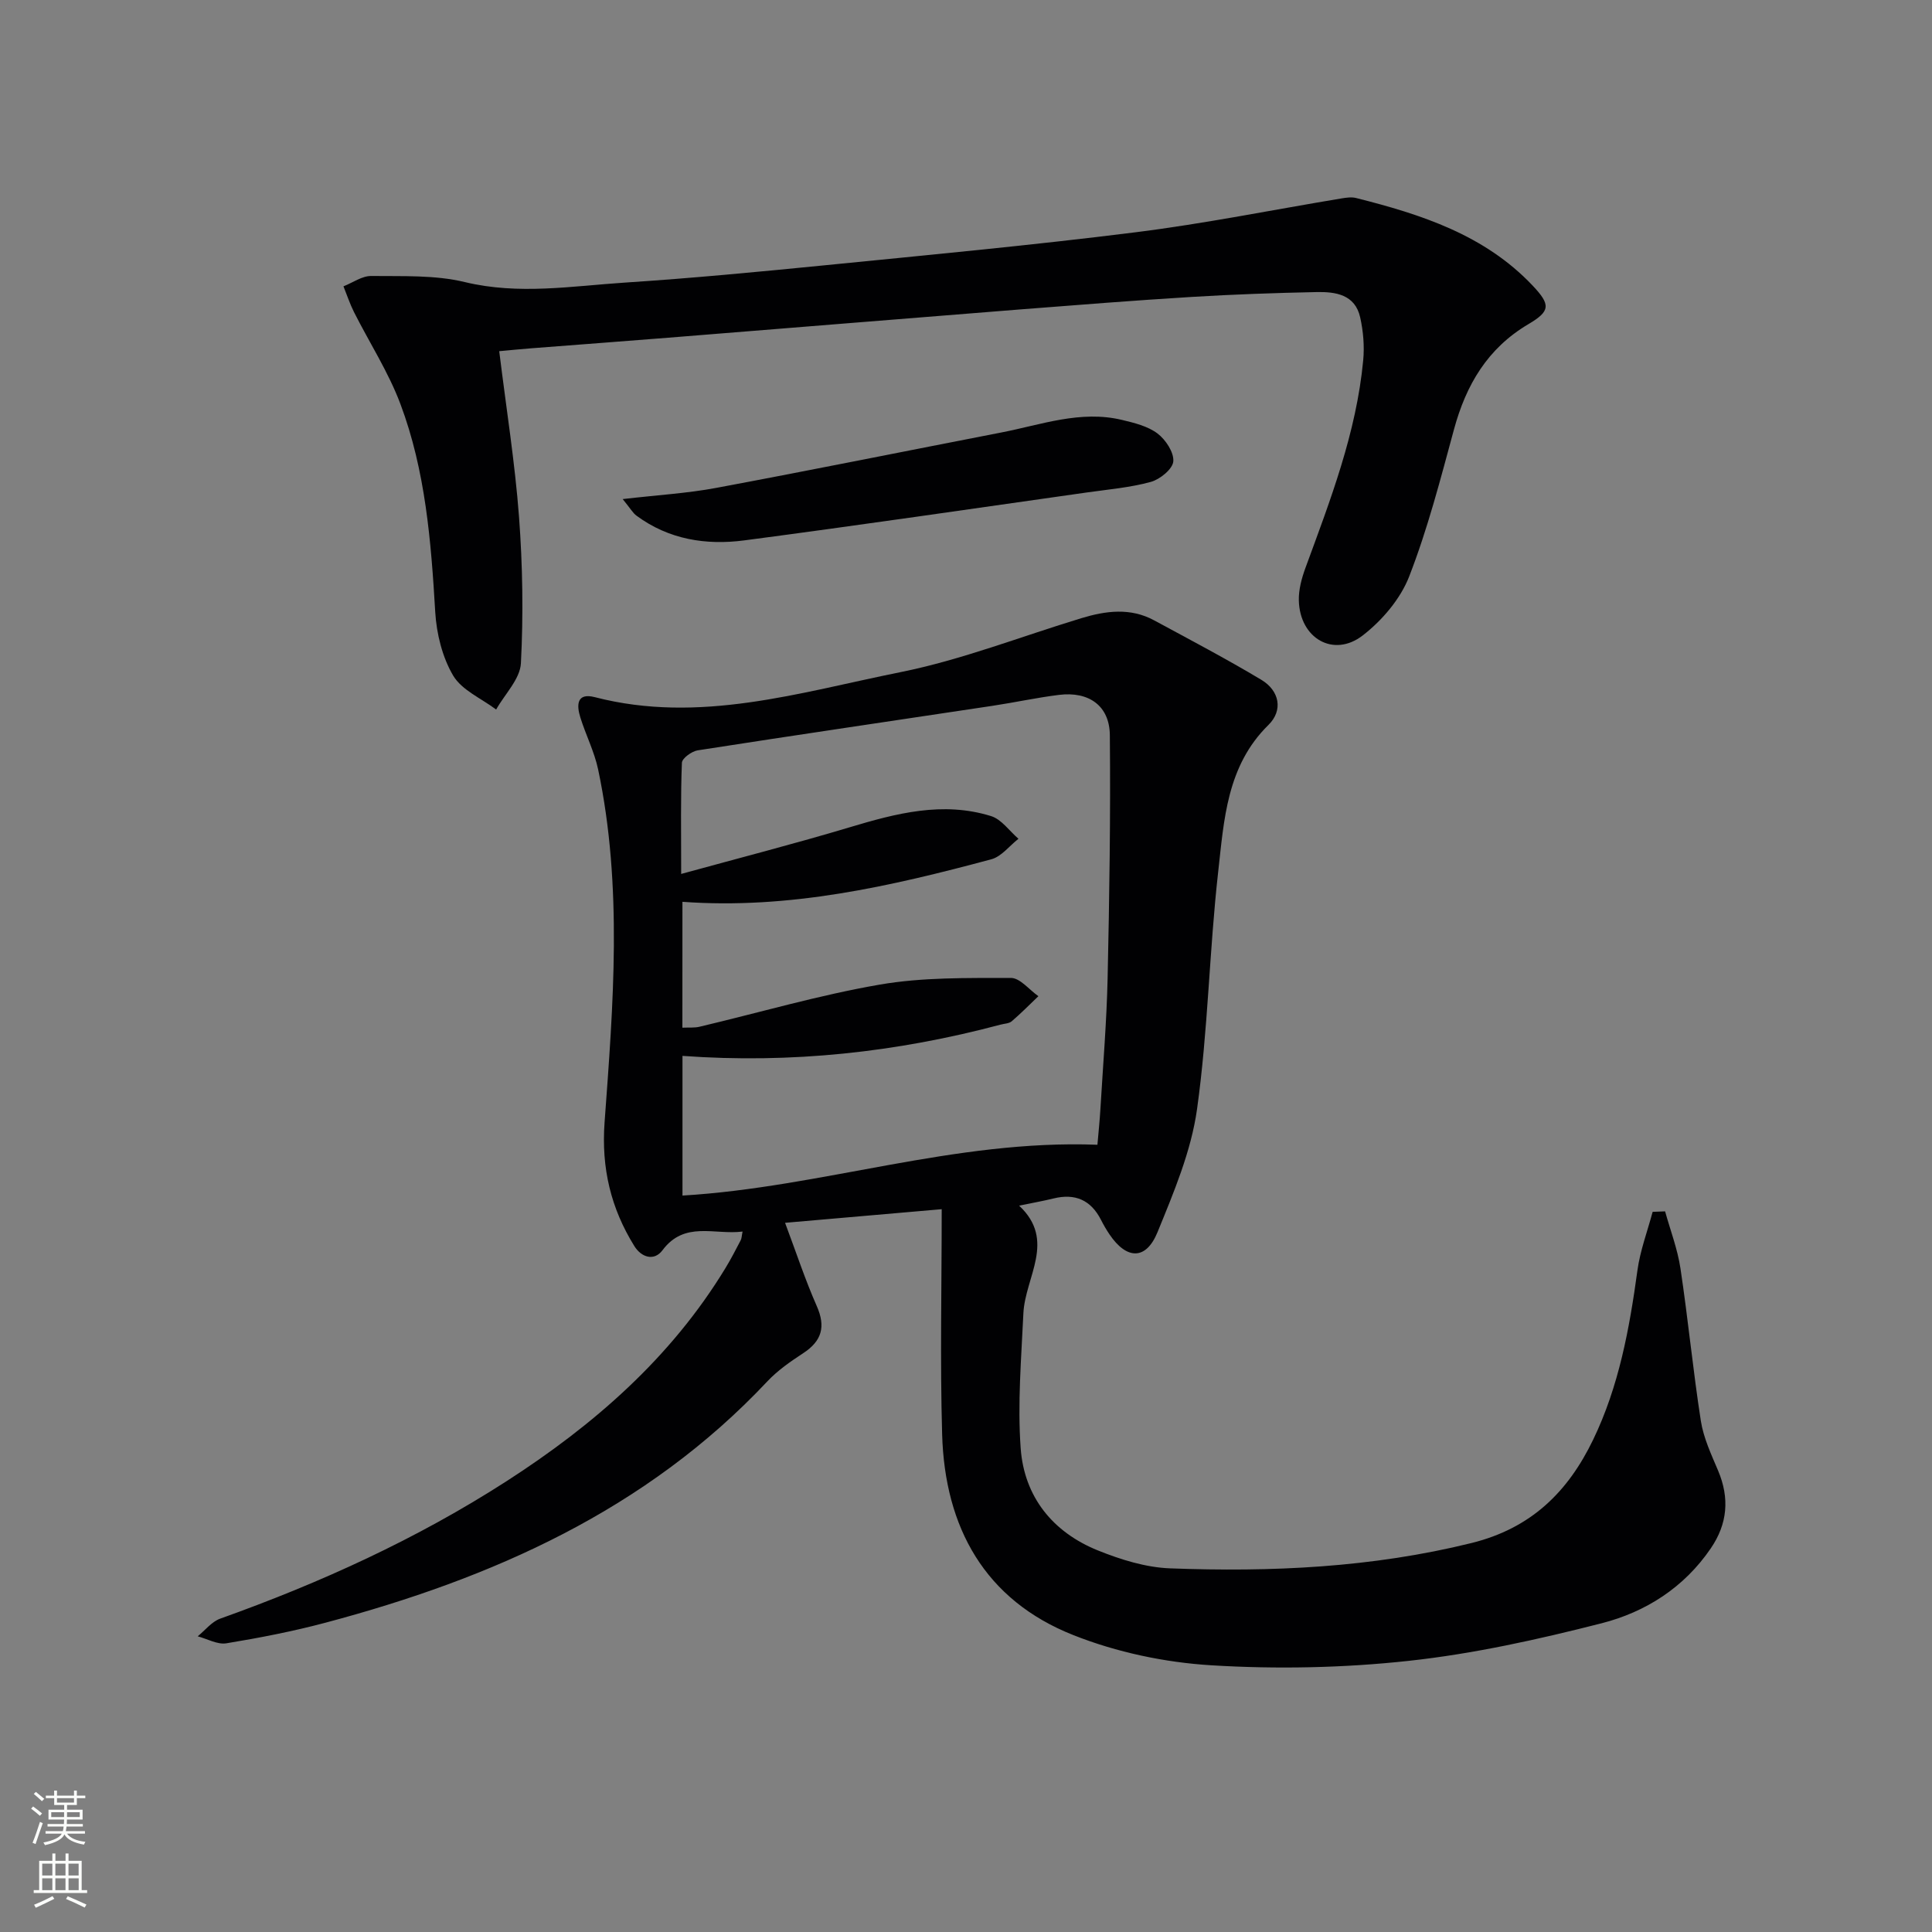 <svg enable-background="new 0 0 400 400" viewBox="0 0 400 400" xmlns="http://www.w3.org/2000/svg"><rect x="0" y="0" width="400" height="400" fill="#808080" stroke="none"/><g fill="#010103"><path d="m153.74 254.98c-5.82.74-11.99-2.27-16.58 3.87-1.73 2.32-4.37 1.49-5.83-.87-4.86-7.83-6.85-16.14-6.16-25.6 1.79-24.36 3.78-48.81-1.33-73.06-.78-3.69-2.56-7.16-3.69-10.79-.79-2.52-.79-5.17 3-4.19 21.68 5.61 42.45-.99 63.24-5.17 12.74-2.56 25.02-7.4 37.52-11.19 5.05-1.53 10.13-2.2 15.03.45 7.45 4.03 14.95 7.97 22.21 12.32 3.77 2.26 4.54 6.32 1.47 9.34-8.65 8.49-9.2 19.68-10.41 30.43-1.84 16.34-2.1 32.88-4.38 49.14-1.22 8.71-4.81 17.2-8.18 25.45-2.38 5.83-6.39 5.71-9.94.46-.65-.96-1.24-1.98-1.76-3.01-2.1-4.12-5.37-5.53-9.83-4.43-2.08.51-4.19.88-7.12 1.49 7.73 7.22 1.23 14.76.88 22.31-.43 9.3-1.23 18.67-.56 27.92.73 10.04 6.63 17.38 16.01 21.16 4.72 1.9 9.89 3.51 14.91 3.7 20.98.79 41.81-.15 62.41-5.24 12.38-3.06 19.99-10.61 25.2-21.41 5.33-11.05 7.51-22.96 9.16-35.02.56-4.11 2.07-8.1 3.15-12.14.86-.03 1.72-.07 2.58-.1 1.09 3.93 2.58 7.8 3.18 11.81 1.58 10.49 2.59 21.07 4.22 31.56.55 3.54 2.16 6.96 3.58 10.32 2.4 5.69 1.95 11-1.52 16.08-5.52 8.11-13.49 13.18-22.6 15.51-13.13 3.35-26.49 6.32-39.93 7.78-13.52 1.47-27.31 1.75-40.89.92-9.63-.59-19.57-2.69-28.53-6.24-18.37-7.26-26.64-22.32-27.19-41.56-.44-15.26-.09-30.55-.09-46.63-9.82.85-20.77 1.81-32.43 2.82 2.33 6.21 4.18 11.84 6.56 17.23 1.89 4.29 1.06 7.23-2.8 9.76-2.63 1.72-5.3 3.57-7.43 5.84-25.07 26.67-56.98 40.79-91.55 49.98-6.73 1.79-13.59 3.12-20.46 4.25-1.85.3-3.94-.92-5.93-1.45 1.55-1.25 2.9-3.03 4.67-3.66 20.74-7.41 40.68-16.49 59.22-28.42 18.1-11.65 34.09-25.56 45.41-44.21 1.12-1.84 2.11-3.77 3.11-5.68.22-.39.21-.9.4-1.83zm-12.46-42.21c1.34-.06 2.5.06 3.57-.2 12.43-2.94 24.74-6.55 37.3-8.72 8.87-1.53 18.08-1.36 27.14-1.38 1.9-.01 3.8 2.46 5.7 3.78-1.83 1.75-3.61 3.56-5.53 5.2-.57.48-1.56.48-2.35.7-21.48 5.72-43.31 8.09-65.81 6.46v28.92c28.79-1.71 56.35-11.65 85.91-10.52.2-2.39.48-4.98.63-7.59.53-8.96 1.28-17.92 1.48-26.89.37-16.77.62-33.56.46-50.33-.06-6.09-4.35-9.1-10.54-8.33-4.6.57-9.15 1.57-13.74 2.26-20.35 3.07-40.71 6.05-61.04 9.22-1.25.19-3.25 1.65-3.28 2.58-.28 7.1-.15 14.21-.15 23.01 12.3-3.38 23.64-6.29 34.85-9.65 9.66-2.9 19.31-5.43 29.3-2.33 2.17.67 3.8 3.08 5.68 4.7-1.87 1.46-3.52 3.69-5.63 4.25-20.84 5.59-41.82 10.41-63.94 8.8-.01 8.64-.01 17.22-.01 26.06z"/><path d="m103.36 72.71c1.47 11.98 3.26 23.11 4.1 34.32.75 10.06.91 20.21.39 30.28-.17 3.28-3.34 6.4-5.13 9.59-3.05-2.29-7.1-4-8.9-7.03-2.25-3.81-3.44-8.67-3.71-13.16-.86-14.65-2.02-29.25-7.21-43.07-2.48-6.61-6.41-12.68-9.61-19.03-.86-1.71-1.46-3.55-2.18-5.33 1.92-.75 3.85-2.17 5.76-2.14 6.47.08 13.16-.24 19.36 1.26 11.2 2.7 22.2.82 33.26.1 13.75-.9 27.49-2.21 41.21-3.57 21.48-2.14 42.99-4.15 64.4-6.84 14.3-1.79 28.47-4.66 42.7-7.02.98-.16 2.05-.31 2.98-.07 13.47 3.39 26.57 7.62 36.49 18.08 3.84 4.05 3.72 5.34-.86 8.05-8.46 5.01-12.88 12.57-15.38 21.78-2.78 10.24-5.44 20.58-9.27 30.43-1.81 4.66-5.61 9.12-9.62 12.22-6.05 4.68-13.03.6-13.23-7.22-.06-2.24.58-4.6 1.36-6.74 5.15-14.03 10.56-27.99 11.97-43.04.27-2.91.01-5.99-.63-8.85-1.06-4.75-5.11-5.32-9.03-5.24-8.64.18-17.29.48-25.92 1.01-11.77.72-23.52 1.65-35.28 2.57-24.35 1.93-48.69 3.92-73.04 5.87-9.44.76-18.89 1.45-28.34 2.19-2.11.16-4.23.38-6.64.6z"/><path d="m128.92 103.33c7.32-.85 13.4-1.2 19.33-2.31 19.72-3.68 39.38-7.66 59.07-11.48 8.25-1.6 16.38-4.66 24.98-2.6 2.55.61 5.33 1.29 7.35 2.81 1.69 1.28 3.43 3.92 3.27 5.78-.14 1.59-2.76 3.72-4.65 4.24-4.29 1.18-8.81 1.56-13.25 2.19-23.64 3.35-47.26 6.81-70.92 9.92-7.9 1.04-15.62-.17-22.3-5.1-.76-.54-1.24-1.45-2.88-3.45z"/></g><path d="m6.44 374.46.42-.45c.65.47 1.27.95 1.85 1.44l-.45.49c-.65-.56-1.25-1.06-1.82-1.48m.93 7.33-.63-.26c.55-1.36 1.05-2.8 1.53-4.33.19.1.38.19.59.27-.47 1.29-.96 2.73-1.49 4.32m-.38-10.38.44-.42c.43.34 1.01.82 1.74 1.44l-.49.49c-.53-.51-1.09-1.01-1.69-1.51m2.5.35h1.72v-1.04h.59v1.04h3.52v-1.04h.59v1.04h1.75v.53h-1.75v1.42h-2.03v.97h3.22v2.03h-3.24c0 .35-.01.66-.03.93h3.32v.53h-3.37c-.03.27-.08.58-.15.94h3.96v.53h-3.71c.67.92 1.93 1.48 3.79 1.68-.13.24-.23.44-.29.59-2.13-.38-3.48-1.08-4.04-2.12-.43.97-1.77 1.72-4.03 2.23-.09-.19-.2-.37-.33-.55 2.1-.42 3.37-1.03 3.81-1.83h-3.36v-.53h3.58c.08-.29.13-.61.16-.94h-3.33v-.53h3.39c.02-.27.04-.58.04-.93h-3.23v-2.03h3.25v-.97h-2.07v-1.42h-1.73zm1.12 3.44v1h2.65c.01-.3.02-.44.01-.4v-.25-.35zm1.19-2h3.52v-.91h-3.52zm4.71 2h-2.63v.59c0 .15-.01.28-.01.4h2.64z" fill="#fbfcfa"/><path d="m13.56 383.74h.63v1.52h2.72v6.07h1.13v.6h-11.06v-.6h1.13v-6.07h2.73v-1.52h.63v1.52h2.1v-1.52zm-2.69 8.83.38.56c-1.24.63-2.53 1.25-3.85 1.85-.1-.21-.21-.42-.34-.63 1.37-.55 2.63-1.15 3.81-1.78m-2.13-4.27h2.1v-2.45h-2.1zm0 3.04h2.1v-2.46h-2.1zm2.72-3.04h2.1v-2.45h-2.1zm0 3.04h2.1v-2.46h-2.1zm6.07 3.6c-1.41-.71-2.7-1.3-3.86-1.78l.35-.56c1.45.62 2.75 1.19 3.88 1.72zm-1.25-9.09h-2.1v2.45h2.1zm-2.09 5.49h2.1v-2.46h-2.1z" fill="#fbfcfa"/></svg>